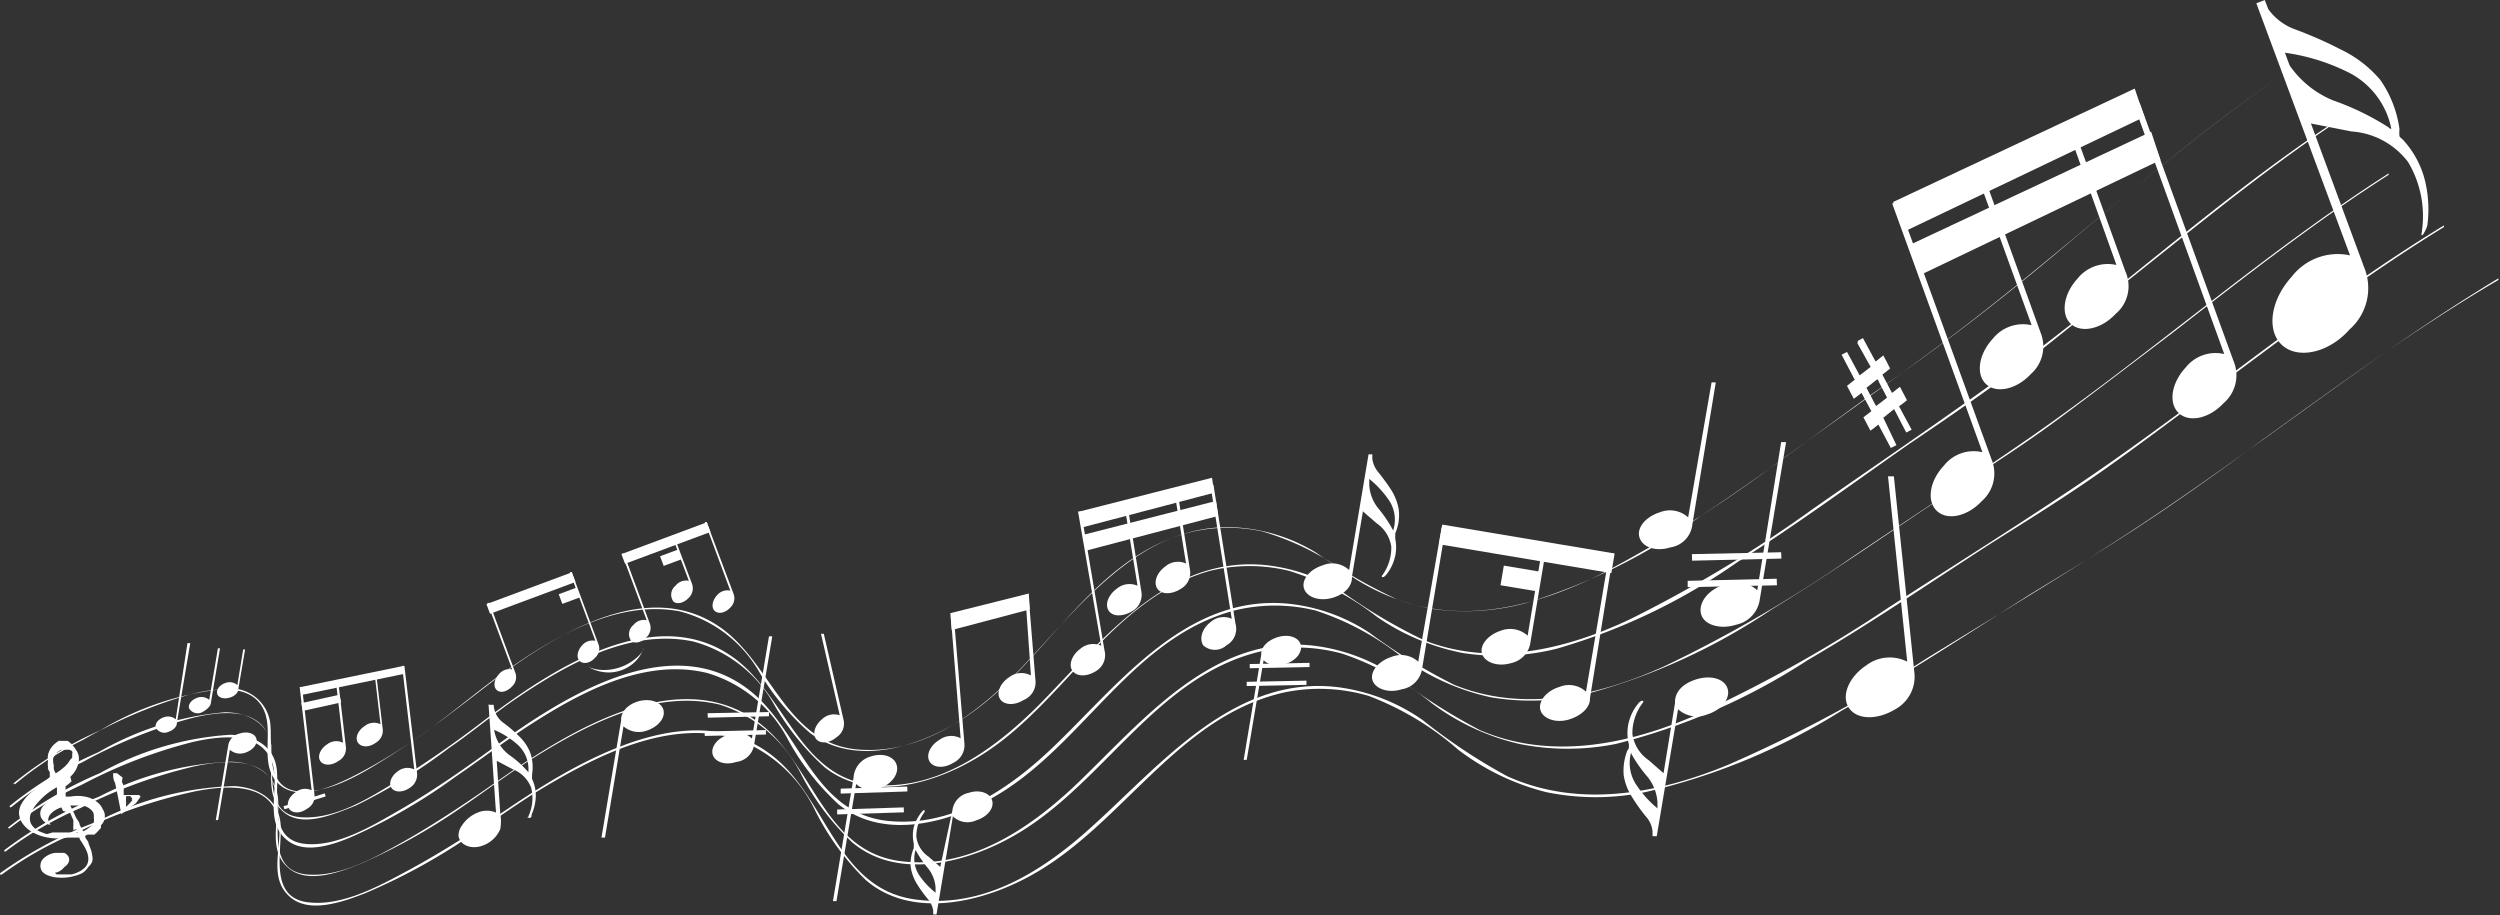 <?xml version="1.0" encoding="UTF-8"?> <svg xmlns="http://www.w3.org/2000/svg" viewBox="0 0 106.7 39.06"><rect x="0" y="0" width="106.7" height="39.06" fill="#333333" stroke="none"/> <defs> <style>.cls-1,.cls-2{fill:#fff;}.cls-2{fill-rule:evenodd;}</style> </defs> <g id="Layer_2" data-name="Layer 2"> <g id="Layer_1-2" data-name="Layer 1"> <path class="cls-1" d="M4.38,34.53a.73.73,0,0,0-.28-.33A1.11,1.11,0,0,0,3.63,34,1.7,1.7,0,0,0,3,34h-.2a.2.2,0,0,0,0-.08l0-.09,0-.08,0-.08,0,0a.1.1,0,0,1,0-.05.13.13,0,0,1,0-.06s0,0,0,0l.13-.1.12-.11A1.14,1.14,0,0,0,3,33.16l.1-.11a1.06,1.06,0,0,0,.17-.26,1.43,1.43,0,0,0,.09-.27,1,1,0,0,0,0-.25.64.64,0,0,0-.1-.24l-.07-.11-.09-.11a.47.47,0,0,0-.1-.1.47.47,0,0,0-.12-.09l0,0H2.67l-.08,0a.19.19,0,0,0-.08,0l-.08.05-.06.05a.9.9,0,0,0-.21.23,1,1,0,0,0-.11.26.82.82,0,0,0,0,.27.73.73,0,0,0,0,.25.21.21,0,0,0,0,.1l.07.12a.35.35,0,0,1,0,.13.12.12,0,0,1,0,.09L2,33.29l-.16.12-.15.11-.16.12-.26.23a2.73,2.73,0,0,0-.23.25,1.83,1.83,0,0,0-.16.26,1,1,0,0,0-.07.28.83.83,0,0,0,.15.48,1.23,1.23,0,0,0,.43.38,2,2,0,0,0,.67.23,2.42,2.42,0,0,0,.81,0l.13,0,.13,0,.13,0,.13,0c0,.09.1.18.15.28a1.73,1.73,0,0,1,.16.3.92.92,0,0,1,.07.32.5.5,0,0,1-.1.32.38.38,0,0,1-.11.11.71.71,0,0,1-.14.1l-.17.08-.19.06H2.55l-.13,0a.18.18,0,0,1-.07-.08h.06A.68.68,0,0,0,2.75,37a.43.43,0,0,0,.18-.2.28.28,0,0,0,0-.22.37.37,0,0,0-.19-.18l-.1,0-.1,0H2.36a.85.85,0,0,0-.42.17.54.54,0,0,0-.15.15.35.35,0,0,0-.06.17.41.41,0,0,0,.06.29.6.6,0,0,0,.25.18,1.41,1.41,0,0,0,.38.09,2.09,2.09,0,0,0,.43,0,2,2,0,0,0,.35-.07,1.52,1.52,0,0,0,.32-.12A.89.89,0,0,0,3.77,37a.73.73,0,0,0,.16-.21.53.53,0,0,0,0-.3,1,1,0,0,0-.07-.28L3.78,36c0-.09-.1-.17-.14-.26l0-.07a0,0,0,0,1,0,0l0,0,.1-.05.08,0,.07,0,.07,0,.07,0,.11-.1.09-.1a.39.39,0,0,0,.08-.1l0-.1A.53.53,0,0,0,4.38,34.53Zm-2.11-2a1.21,1.21,0,0,1,0-.18l.06-.1.1-.13a.71.71,0,0,1,.14-.1A.55.55,0,0,1,2.8,32h.14a.23.23,0,0,1,.14.07.2.2,0,0,1,0,.13.89.89,0,0,1,0,.14L3,32.42a1.3,1.3,0,0,1-.1.15,1.14,1.14,0,0,1-.15.16l-.17.14-.2.14h0a1.3,1.3,0,0,1-.08-.17.51.51,0,0,1,0-.17A.47.47,0,0,1,2.27,32.52Zm1,3a.14.14,0,0,1-.07,0l-.1,0-.1,0H3l-.1,0H2.24L2,35.6a1.84,1.84,0,0,1-.25-.09.8.8,0,0,1-.43-.36.56.56,0,0,1,0-.44,1.5,1.5,0,0,1,.29-.45A3.16,3.16,0,0,1,2,33.88l.11-.08.1-.07.11-.07.11-.06,0,.07,0,.07,0,.07a.25.25,0,0,1,0,.07l0,.06,0,.05a0,0,0,0,1,0,0s0,0-.06.05l-.15.07-.14.08-.12.1-.11.1a.6.6,0,0,0-.12.22.55.55,0,0,0,0,.22.53.53,0,0,0,.12.2.78.78,0,0,0,.22.16l.07,0,.14,0,.15,0h.18v0s0,0-.06,0l-.14,0-.14,0-.1,0a.27.27,0,0,1-.11-.2.35.35,0,0,1,.07-.21.78.78,0,0,1,.21-.19,1.2,1.2,0,0,1,.28-.13l.07.15L3,34.7l.06.15.07.15,0,.08,0,.08,0,.09a.2.2,0,0,0,0,.08l0,.07a.25.25,0,0,1,0,.07A.06.06,0,0,1,3.32,35.53ZM4,35.11a.67.67,0,0,1-.18.2,1.24,1.24,0,0,1-.27.17L3.4,35.2c0-.1-.09-.19-.14-.28s-.08-.18-.13-.27L3,34.38h.32l.15,0h.08l.14.05.11.06.1.08.07.09A.39.39,0,0,1,4,34.9.42.42,0,0,1,4,35.11Z"></path> <path class="cls-1" d="M6,34s0,0,0,0a.23.23,0,0,0-.07-.07l-.09,0-.12,0H5.4l-.06,0,0,0-.06,0,0,0h0c0-.08,0-.17,0-.25s0-.17-.05-.25,0-.17,0-.25A2,2,0,0,1,5,33H4.83c0,.14,0,.28.08.41l.09.43.09.45.09.46h0l.08-.07.08-.07.08-.06.09-.06.1-.07.1-.07.09-.07.06-.08,0,0,0,0Zm-.34.13a0,0,0,0,1,0,0v0l-.06.08-.07.08-.07.07-.08.08h0l0-.09a.31.31,0,0,0,0-.08v-.09a.29.29,0,0,1,0-.09v-.11l0,0,0,0,0,0,0,0h.13l.07,0,0,0,0,.05v0A.06.06,0,0,1,5.61,34.14Z"></path> <path class="cls-2" d="M79.29,14.55l.22-.12.54,1,.33-.26c.1.19.2.37.29.56l-.33.26c.14.25.27.52.41.78.11-.07.23-.19.34-.26l.3.57c-.11.09-.22.18-.34.26l.54,1-.23.12-.52-1-.46.37L80.94,19l-.24.12c-.18-.34-.36-.68-.53-1-.12.09-.23.19-.34.26l-.3-.57.34-.26-.42-.78c-.11.08-.21.17-.33.25l-.29-.55c.1-.09.22-.17.33-.26l-.56-1.07.23-.12.54,1,.47-.36-.56-1Zm.37,2,.41.78c.17-.12.31-.24.47-.36-.12-.22-.24-.47-.36-.69,0,0,0-.07-.06-.09Z"></path> <path class="cls-2" d="M20.93,30.08h.14a1,1,0,0,0,.43.78,5.62,5.62,0,0,1,.64.55,2,2,0,0,1,.49.71,1.89,1.89,0,0,1,.08.92s0,.08,0,.11a.24.24,0,0,0,0,.1,1.62,1.62,0,0,1,.15.86,2,2,0,0,1-.17.65c0,.05,0,.18-.13.14s0,0,0-.08a1.82,1.82,0,0,0,.11-1.2,1.37,1.37,0,0,0-.79-.79l-.68-.36c.05.76.1,1.47.15,2.24a1.91,1.91,0,0,1,0,.68,1.28,1.28,0,0,1-.78.71c-.43.15-.92,0-1-.41a.73.73,0,0,1,.14-.45,1.45,1.45,0,0,1,.68-.56,1,1,0,0,1,.78,0c-.11-1.54-.21-3.08-.32-4.62C20.92,30.09,20.92,30.09,20.93,30.08Zm.83,2.16a4.15,4.15,0,0,1,.79.72s0,.06,0,0a1.41,1.41,0,0,0-.46-1.18,3.62,3.62,0,0,0-1-.63h0A1.66,1.66,0,0,0,21.76,32.24Z"></path> <path class="cls-1" d="M59.55,23a.7.7,0,0,1,0-.12s0-.08,0-.12a1.94,1.94,0,0,0,.15-1,2.24,2.24,0,0,0-.33-.86c-.16-.25-.35-.5-.53-.73a1.11,1.11,0,0,1-.27-.6l0-.18-.16,0-.83,4.94a1.05,1.05,0,0,0-1.13-.2c-.56.17-.92.63-.79,1s.67.55,1.23.38.83-.54.81-.89l.47-2.8c.19.18.38.33.58.51a1.47,1.47,0,0,1,.63,1A2,2,0,0,1,59,24.55s-.06.06,0,.08.14-.07.18-.12a1.85,1.85,0,0,0,.33-.64A1.75,1.75,0,0,0,59.55,23Zm-.09-.31s0,0,0-.05a5.45,5.45,0,0,0-.64-.95,1.72,1.72,0,0,1-.38-1l0-.25a4.27,4.27,0,0,1,.82.88A1.49,1.49,0,0,1,59.46,22.64Z"></path> <path class="cls-1" d="M102.59,6c-.06-.07-.16-.13-.18-.19a1.39,1.39,0,0,1,0-.3,4.8,4.8,0,0,0-.82-2.1A5.07,5.07,0,0,0,99.9,2.11,17.63,17.63,0,0,0,98,1.27,2.43,2.43,0,0,1,96.81.39L96.66,0,96.3.14l4,10.76a2.48,2.48,0,0,0-2.49.91c-.91,1-1.09,2.3-.41,2.92s2,.33,2.88-.67a2.35,2.35,0,0,0,.61-2.68L98.63,5.27l1.73.34a3.31,3.31,0,0,1,2.42,1.31,4.51,4.51,0,0,1,.59,2.92c0,.11-.05.19,0,.2s.21-.31.23-.43A5.19,5.19,0,0,0,103.56,8,4,4,0,0,0,102.59,6Zm-.52-.5s-.08,0-.12-.06a11.21,11.21,0,0,0-2.36-1.15,4.17,4.17,0,0,1-1.87-1.5l-.2-.54a8.73,8.73,0,0,1,2.63.8A3.44,3.44,0,0,1,102.07,5.54Z"></path> <path class="cls-1" d="M69.52,31.77a.7.7,0,0,1,0,.12s0,.09-.06.13a2.35,2.35,0,0,0-.16,1.07,2.39,2.39,0,0,0,.37.95,7.29,7.29,0,0,0,.57.8,1.11,1.11,0,0,1,.29.65l0,.2.18,0,.91-5.42a1.19,1.19,0,0,0,1.25.22c.61-.19,1-.69.86-1.11S73,28.8,72.38,29s-.91.58-.89,1L71,33l-.64-.56a1.62,1.62,0,0,1-.69-1.12A2.15,2.15,0,0,1,70.11,30s.06-.07,0-.09-.17.08-.2.13a2,2,0,0,0-.37.7A1.92,1.92,0,0,0,69.52,31.77Zm.1.33s0,0,0,.06a5.92,5.92,0,0,0,.7,1,1.94,1.94,0,0,1,.42,1.06l0,.28a4.54,4.54,0,0,1-.9-1A1.68,1.68,0,0,1,69.62,32.1Z"></path> <path class="cls-1" d="M39,36s0,.07,0,.1,0,.06,0,.1a1.69,1.69,0,0,0-.13.82,2,2,0,0,0,.28.73,5.44,5.44,0,0,0,.45.62,1,1,0,0,1,.23.5l0,.16.14,0,.7-4.19a.89.89,0,0,0,1,.17c.48-.15.78-.53.67-.86s-.57-.46-1-.31a.87.87,0,0,0-.69.74L40.13,37l-.49-.43a1.21,1.21,0,0,1-.53-.86,1.69,1.69,0,0,1,.35-1.05s0,0,0-.07-.12.06-.15.1a2,2,0,0,0-.29.54A1.55,1.55,0,0,0,39,36Zm.07.26s0,0,0,0a4.32,4.32,0,0,0,.54.8,1.5,1.5,0,0,1,.32.82l0,.22a3.32,3.32,0,0,1-.7-.75A1.28,1.28,0,0,1,39.08,36.27Z"></path> <path class="cls-1" d="M32.19,31.76l.77-4.6-.14,0-.73,4.36a.89.89,0,0,0-1-.17c-.47.15-.77.53-.67.86s.57.46,1,.31A.87.87,0,0,0,32.19,31.76Z"></path> <polygon class="cls-1" points="30.07 31.22 32.69 31.16 32.69 31.35 30.08 31.41 30.07 31.22 30.07 31.22"></polygon> <polygon class="cls-1" points="30.2 30.44 32.82 30.39 32.82 30.57 30.21 30.63 30.2 30.44 30.2 30.44"></polygon> <path class="cls-1" d="M13.42,33.9l-.53-4.58h-.1l.51,4.41a.64.64,0,0,0-.68.08c-.29.19-.42.51-.28.71s.47.21.76,0A.6.6,0,0,0,13.42,33.9Z"></path> <path class="cls-1" d="M17.8,33l-.54-4.58h-.1l.52,4.42a.66.66,0,0,0-.69.07c-.29.2-.42.52-.28.72s.48.2.77,0A.66.66,0,0,0,17.8,33Z"></path> <path class="cls-1" d="M14.76,31.86l-.32-2.74h-.1l.3,2.58a.64.64,0,0,0-.68.07c-.3.2-.42.51-.29.71s.48.21.77,0A.6.6,0,0,0,14.76,31.86Z"></path> <path class="cls-1" d="M16.33,31.08l-.26-2.22H16l.24,2.05a.64.64,0,0,0-.68.08c-.29.19-.42.51-.28.71s.47.21.76,0A.6.6,0,0,0,16.33,31.08Z"></path> <polygon class="cls-1" points="12.8 29.33 17.18 28.43 17.25 28.76 12.87 29.66 12.8 29.33 12.8 29.33"></polygon> <polygon class="cls-1" points="12.86 30.01 14.49 29.65 14.56 29.98 12.93 30.34 12.86 30.01 12.86 30.01"></polygon> <polygon class="cls-1" points="12.1 34.41 13.86 33.86 13.9 33.99 12.14 34.54 12.1 34.41 12.1 34.41"></polygon> <path class="cls-1" d="M9,30l.39-2.33H9.3l-.37,2.2a.51.51,0,0,0-.51-.09c-.24.08-.4.28-.35.45a.42.42,0,0,0,.55.17C8.84,30.29,9,30.12,9,30Z"></path> <path class="cls-1" d="M10.18,29.36l.28-1.64-.08,0-.25,1.52a.5.5,0,0,0-.51-.09c-.24.08-.4.28-.35.46s.3.24.55.16S10.19,29.52,10.18,29.36Z"></path> <path class="cls-1" d="M7.55,30.84l.57-3.39H8L7.5,30.7A.51.51,0,0,0,7,30.61c-.25.08-.4.28-.35.45a.42.42,0,0,0,.55.17C7.41,31.16,7.56,31,7.55,30.84Z"></path> <path class="cls-1" d="M81.7,28.66l-.87-8.33-.25,0,.82,7.91a1.65,1.65,0,0,0-1.75.16c-.74.49-1.08,1.3-.74,1.81s1.2.54,2,.05A1.58,1.58,0,0,0,81.7,28.66Z"></path> <path class="cls-1" d="M85,19.61l-4-11-.24.08L84.61,19.3a1.62,1.62,0,0,0-1.65.58c-.61.65-.74,1.51-.29,1.93s1.3.23,1.91-.42A1.57,1.57,0,0,0,85,19.61Z"></path> <path class="cls-1" d="M95.32,15.39l-4-11-.24.09,3.85,10.63a1.63,1.63,0,0,0-1.65.58c-.61.66-.74,1.52-.29,1.94s1.3.23,1.91-.42A1.57,1.57,0,0,0,95.32,15.39Z"></path> <path class="cls-1" d="M87.09,14.19,84.7,7.58l-.24.09,2.25,6.21a1.65,1.65,0,0,0-1.66.58c-.6.65-.73,1.51-.29,1.93s1.31.23,1.91-.42A1.57,1.57,0,0,0,87.09,14.19Z"></path> <path class="cls-1" d="M90.71,11.58,88.78,6.23l-.24.08,1.79,5a1.65,1.65,0,0,0-1.66.58c-.6.65-.73,1.52-.29,1.93s1.31.23,1.91-.42A1.54,1.54,0,0,0,90.71,11.58Z"></path> <polygon class="cls-1" points="81.26 9.89 80.8 8.62 91.11 3.78 91.52 4.99 81.26 9.89"></polygon> <polygon class="cls-1" points="81.95 11.74 81.49 10.46 91.81 5.62 92.21 6.83 81.95 11.74"></polygon> <path class="cls-1" d="M36,30.71l-.84-3.66-.12,0,.8,3.48a.74.74,0,0,0-.76.17c-.31.26-.42.64-.24.85s.57.17.87-.09A.69.69,0,0,0,36,30.71Z"></path> <path class="cls-1" d="M47.14,27.76l-1-5.93-.13,0L47,27.56a.84.84,0,0,0-.89.13c-.37.27-.52.7-.33.95s.63.24,1,0A.79.79,0,0,0,47.14,27.76Z"></path> <path class="cls-1" d="M52.73,26.62l-.94-5.93-.13,0,.91,5.72a.84.84,0,0,0-.89.13c-.36.27-.51.69-.33,1a.74.74,0,0,0,1,0A.8.8,0,0,0,52.73,26.62Z"></path> <path class="cls-1" d="M48.71,25.23l-.57-3.55-.13,0L48.55,25a.84.84,0,0,0-.89.13c-.37.27-.52.69-.33.95s.63.23,1,0A.8.8,0,0,0,48.71,25.23Z"></path> <path class="cls-1" d="M50.78,24.27l-.46-2.88-.13,0,.43,2.66a.84.84,0,0,0-.89.13c-.37.27-.51.69-.33.95s.63.24,1,0A.79.79,0,0,0,50.78,24.27Z"></path> <polygon class="cls-1" points="46.19 22.51 46.08 21.83 51.73 20.39 51.82 21.03 46.19 22.51"></polygon> <polygon class="cls-1" points="46.36 23.5 46.26 22.82 51.9 21.38 51.99 22.02 46.36 23.5"></polygon> <path class="cls-1" d="M72.23,22.38l1-6.06-.18,0-1,5.76a1.16,1.16,0,0,0-1.22-.21c-.6.19-1,.67-.85,1.09s.72.59,1.32.4A1.1,1.1,0,0,0,72.23,22.38Z"></path> <path class="cls-1" d="M70.28,22.86c-.06-.17.26-.43.71-.58s.85-.13.91,0-.26.43-.71.58S70.34,23,70.28,22.86Z"></path> <rect class="cls-1" x="64.46" y="23.91" width="0.85" height="1.55" transform="translate(29.79 84.59) rotate(-80.47)"></rect> <path class="cls-1" d="M60.7,28.51l1-6-.17,0-1,5.73a1.09,1.09,0,0,0-1.15-.2c-.56.18-.92.64-.8,1s.68.56,1.24.38A1.05,1.05,0,0,0,60.7,28.51Z"></path> <path class="cls-1" d="M67.86,29.8l1-6.19-.17,0-1,5.91a1.07,1.07,0,0,0-1.14-.2c-.56.17-.92.63-.8,1s.68.56,1.24.38S67.88,30.15,67.86,29.8Z"></path> <path class="cls-1" d="M65.32,27.41l.7-4.18-.17,0-.65,3.9a1.11,1.11,0,0,0-1.15-.21c-.56.18-.92.64-.79,1s.67.55,1.24.38A1.05,1.05,0,0,0,65.32,27.41Z"></path> <rect class="cls-1" x="64.73" y="19.69" width="0.85" height="7.46" transform="translate(31.29 83.81) rotate(-80.48)"></rect> <path class="cls-1" d="M22,28.73l-1.11-3-.09,0,1.06,2.84a.58.58,0,0,0-.57.21c-.2.22-.25.52-.09.67s.45.07.66-.16A.54.54,0,0,0,22,28.73Z"></path> <path class="cls-1" d="M25.54,27.49,24.4,24.42l-.08,0,1.09,2.93a.58.58,0,0,0-.57.2c-.21.23-.25.53-.09.67s.45.08.65-.15A.52.52,0,0,0,25.54,27.49Z"></path> <path class="cls-1" d="M27.45,27.73a2.49,2.49,0,0,1-.15.28,1.61,1.61,0,0,1-1.68.65,1.57,1.57,0,0,1-.49-.19,1.62,1.62,0,0,0,.5.12A2.12,2.12,0,0,0,27.25,28a1.12,1.12,0,0,0,.19-.24l.06-.1Z"></path> <rect class="cls-1" x="20.72" y="25.09" width="3.89" height="0.44" transform="translate(-7.41 9.5) rotate(-20.42)"></rect> <rect class="cls-1" x="23.9" y="25.21" width="0.81" height="0.44" transform="translate(-7.35 10.08) rotate(-20.43)"></rect> <rect class="cls-1" x="28.23" y="23.59" width="0.81" height="0.44" transform="translate(-6.51 11.47) rotate(-20.4)"></rect> <path class="cls-1" d="M27.74,26.63l-1.11-3-.09,0,1.06,2.84a.57.57,0,0,0-.57.21.49.49,0,0,0-.09.67c.15.14.45.07.66-.16A.54.54,0,0,0,27.74,26.63Z"></path> <path class="cls-1" d="M31.31,25.35l-1.15-3.07-.08,0,1.09,2.93a.57.57,0,0,0-.57.2c-.21.23-.25.53-.09.67s.45.08.66-.15A.54.54,0,0,0,31.31,25.35Z"></path> <path class="cls-1" d="M29.54,24.93l-.78-2.07-.08,0,.72,1.93a.57.57,0,0,0-.57.21.49.49,0,0,0-.09.67c.15.14.45.07.66-.16A.56.56,0,0,0,29.54,24.93Z"></path> <rect class="cls-1" x="26.48" y="22.95" width="3.89" height="0.44" transform="translate(-6.3 11.38) rotate(-20.42)"></rect> <path class="cls-1" d="M9.74,31.82,9.21,35l.1,0,.5-3a.66.66,0,0,0,.67.12c.32-.11.53-.37.46-.6s-.4-.32-.72-.21A.62.62,0,0,0,9.74,31.82Z"></path> <path class="cls-1" d="M53.83,27.94l-.75,4.49.13,0,.72-4.25a.88.88,0,0,0,.93.16c.46-.14.75-.52.65-.84s-.55-.45-1-.3S53.81,27.65,53.83,27.94Z"></path> <polygon class="cls-1" points="53.34 28.34 55.89 28.29 55.89 28.47 53.34 28.52 53.34 28.34 53.34 28.34"></polygon> <polygon class="cls-1" points="53.21 29.1 55.76 29.05 55.76 29.23 53.21 29.28 53.21 29.1 53.21 29.1"></polygon> <path class="cls-1" d="M36.43,33.19l-.88,5.27.15,0,.84-5a.94.94,0,0,0,1,.19c.51-.18.84-.62.73-1s-.61-.53-1.12-.36A1,1,0,0,0,36.43,33.19Z"></path> <polygon class="cls-1" points="35.88 33.66 38.72 33.57 38.73 33.78 35.88 33.87 35.88 33.66 35.88 33.66"></polygon> <polygon class="cls-1" points="35.73 34.55 38.57 34.46 38.58 34.67 35.73 34.76 35.73 34.55 35.73 34.55"></polygon> <path class="cls-1" d="M75.11,25.57l1.12-6.7-.21,0L75,25.19a1.34,1.34,0,0,0-1.4-.24c-.69.21-1.12.77-1,1.25s.83.68,1.51.46A1.28,1.28,0,0,0,75.11,25.57Z"></path> <polygon class="cls-1" points="72.03 24.79 75.83 24.7 75.84 24.98 72.03 25.06 72.03 24.79 72.03 24.79"></polygon> <polygon class="cls-1" points="72.21 23.65 76.02 23.57 76.03 23.84 72.22 23.93 72.21 23.65 72.21 23.65"></polygon> <path class="cls-1" d="M41.16,31.72l-.45-5.4h-.13L41,31.51a.85.85,0,0,0-.91.07c-.4.24-.58.66-.41.93s.62.29,1,.05A.83.83,0,0,0,41.16,31.72Z"></path> <path class="cls-1" d="M44.19,29l-.28-3.45h-.14L44,28.83a.85.85,0,0,0-.91.06c-.39.25-.58.67-.41.94s.62.29,1,.05A.82.82,0,0,0,44.19,29Z"></path> <polygon class="cls-1" points="40.62 26.89 40.56 26.17 43.91 25.33 43.95 26.01 40.62 26.89"></polygon> <path class="cls-1" d="M26.51,30.75l-.84,5,.15,0L26.61,31a1,1,0,0,0,1,.18c.49-.16.81-.56.7-.9s-.6-.49-1.09-.34S26.49,30.44,26.51,30.75Z"></path> <path class="cls-1" d="M28.12,30.35c.05.14-.21.36-.58.48s-.71.11-.76,0,.22-.36.59-.48S28.07,30.2,28.12,30.35Z"></path> <path class="cls-1" d="M.07,37.33A15.28,15.28,0,0,1,3.35,35.5a21.62,21.62,0,0,1,5-1.73c1.14-.22,3-.42,3.48,1,.37,1.12-.51,2.63.57,3.53.84.71,2.29.17,3.17-.17A25.84,25.84,0,0,0,20,35.72c1.06-.67,2.08-1.43,3.16-2.08,2.35-1.41,5.32-2.91,8.13-2.15a6,6,0,0,1,3.45,3,11.06,11.06,0,0,0,2.19,3.05c2,1.76,5.15.94,7.24-.27,3.8-2.18,6.12-6.68,10.61-7.71a7.44,7.44,0,0,1,3.63.14A12.57,12.57,0,0,1,62.24,32,10.35,10.35,0,0,0,66,33.81a10.47,10.47,0,0,0,4.21,0,27.3,27.3,0,0,0,8.41-3.49c2.76-1.55,5.41-3.3,8.1-5,1.64-1,3.3-2,4.91-3.07s3.38-2.33,5-3.53c3.26-2.35,6.51-4.73,10-6.77a0,0,0,0,0,0-.07C101,15.29,95.86,19.53,90.3,23.1c-2.66,1.71-5.38,3.35-8.07,5a59.43,59.43,0,0,1-8.47,4.54c-3,1.24-6.37,1.87-9.43.49a24.44,24.44,0,0,1-3.6-2.39,8.11,8.11,0,0,0-3.62-1.41c-4.41-.54-7.51,3.24-10.44,5.89C44.58,37.13,42,38.82,39,38.38c-3.2-.48-3.68-4.08-5.81-5.94-3.44-3-8.45,0-11.55,2.1-1.37.92-2.76,1.82-4.22,2.61-1.23.66-2.81,1.54-4.27,1.36-1.68-.2-1.11-2.15-1.17-3.28s-1-1.63-2-1.68a13.57,13.57,0,0,0-5.8,1.5A17.7,17.7,0,0,0,0,37.27s0,.09.06.06Z"></path> <path class="cls-1" d="M.24,36.34a15.34,15.34,0,0,1,3.19-1.85,21.63,21.63,0,0,1,4.86-1.78c1.12-.24,3-.46,3.43.9.39,1.1-.45,2.59.62,3.46.84.68,2.26.12,3.11-.23a25.47,25.47,0,0,0,4.29-2.41c1-.68,2-1.44,3.06-2.1,2.28-1.42,5.17-2.94,7.94-2.25A5.89,5.89,0,0,1,34.17,33a10.78,10.78,0,0,0,2.2,2.95c2,1.69,5.06.83,7.09-.39,3.69-2.2,5.89-6.65,10.27-7.74a7.27,7.27,0,0,1,3.56.08A12.15,12.15,0,0,1,61.09,30a10,10,0,0,0,3.75,1.75,10.44,10.44,0,0,0,4.13,0,27,27,0,0,0,8.19-3.58c2.68-1.56,5.24-3.32,7.85-5,1.59-1,3.2-2,4.76-3.1S93,17.7,94.65,16.49c3.16-2.35,6.3-4.74,9.66-6.8a0,0,0,0,0,0-.07C98.76,13,93.83,17.26,88.45,20.85c-2.58,1.73-5.22,3.38-7.83,5.07a58.65,58.65,0,0,1-8.23,4.6c-2.9,1.26-6.21,1.94-9.23.64a24.8,24.8,0,0,1-3.57-2.28A8,8,0,0,0,56,27.55c-4.33-.45-7.31,3.31-10.14,6-2,1.88-4.56,3.58-7.45,3.2-3.15-.42-3.68-3.94-5.79-5.72-3.43-2.9-8.29.15-11.29,2.24-1.33.93-2.68,1.84-4.09,2.64-1.2.67-2.74,1.55-4.17,1.41-1.65-.18-1.12-2.1-1.2-3.2s-1-1.58-2-1.61A13.41,13.41,0,0,0,4.23,34,17.25,17.25,0,0,0,.18,36.29s0,.08.06.05Z"></path> <path class="cls-1" d="M.39,35.37A15.42,15.42,0,0,1,3.48,33.5a21.33,21.33,0,0,1,4.74-1.83c1.09-.25,2.88-.5,3.38.83.4,1.07-.4,2.54.67,3.37.83.66,2.21.09,3-.27a24.1,24.1,0,0,0,4.16-2.44c1-.68,2-1.44,3-2.1,2.21-1.44,5-3,7.74-2.34a5.7,5.7,0,0,1,3.41,2.75,10.64,10.64,0,0,0,2.21,2.86c2,1.63,5,.72,6.94-.5,3.58-2.22,5.66-6.62,9.94-7.77a7.23,7.23,0,0,1,3.49,0,11.79,11.79,0,0,1,3.76,2.05,10,10,0,0,0,3.71,1.65,10.23,10.23,0,0,0,4-.12,26.47,26.47,0,0,0,8-3.64c2.6-1.58,5.09-3.34,7.61-5,1.54-1,3.11-2,4.62-3.12S91,15.51,92.6,14.3c3.05-2.36,6.09-4.76,9.35-6.84,0,0,0-.09,0-.06-5.35,3.42-10.1,7.66-15.32,11.28-2.5,1.73-5.06,3.4-7.58,5.1a58.38,58.38,0,0,1-8,4.65c-2.82,1.28-6.06,2-9,.79A24.41,24.41,0,0,1,58.44,27a7.72,7.72,0,0,0-3.52-1.24c-4.26-.37-7.11,3.36-9.84,6-1.93,1.88-4.41,3.59-7.24,3.27-3.1-.36-3.68-3.8-5.78-5.51-3.41-2.78-8.12.29-11,2.39-1.29.94-2.59,1.85-4,2.66-1.16.67-2.65,1.57-4,1.45-1.63-.14-1.15-2-1.24-3.11s-1-1.53-2-1.55A13.13,13.13,0,0,0,4.26,33,17,17,0,0,0,.34,35.32s0,.08,0,0Z"></path> <path class="cls-1" d="M.52,34.42a14.86,14.86,0,0,1,3-1.89,20.81,20.81,0,0,1,4.62-1.87c1.06-.27,2.81-.54,3.32.75.41,1-.35,2.5.71,3.3.83.62,2.17,0,3-.32a23.88,23.88,0,0,0,4-2.47c1-.68,1.88-1.44,2.87-2.11,2.14-1.45,4.86-3,7.55-2.43A5.65,5.65,0,0,1,33,30a10.75,10.75,0,0,0,2.21,2.76c2,1.56,4.89.63,6.8-.61,3.47-2.24,5.44-6.59,9.61-7.78a7.07,7.07,0,0,1,3.42,0,11.84,11.84,0,0,1,3.72,1.95,9.7,9.7,0,0,0,3.67,1.55,10.16,10.16,0,0,0,4-.18A25.88,25.88,0,0,0,74.14,24c2.52-1.59,4.92-3.36,7.37-5.07,1.49-1,3-2.05,4.47-3.13S89,13.4,90.55,12.19c3-2.38,5.89-4.77,9-6.87,0,0,0-.08,0-.06C94.37,8.71,89.79,13,84.74,16.58c-2.43,1.74-4.9,3.42-7.35,5.13a55.57,55.57,0,0,1-7.76,4.69c-2.74,1.31-5.9,2.08-8.84.93a23.32,23.32,0,0,1-3.5-2.07,7.62,7.62,0,0,0-3.48-1.16c-4.18-.28-6.91,3.42-9.54,6.06C42.41,32,40,33.76,37.22,33.49c-3-.3-3.67-3.66-5.75-5.3-3.4-2.67-8,.43-10.77,2.53a46.31,46.31,0,0,1-3.85,2.67c-1.12.69-2.57,1.59-4,1.49-1.59-.11-1.15-2-1.26-3s-1-1.48-2-1.48a13,13,0,0,0-5.38,1.7,16.53,16.53,0,0,0-3.8,2.3s0,.08.05.05Z"></path> <path class="cls-1" d="M.63,33.48a14.71,14.71,0,0,1,2.91-1.9A20.42,20.42,0,0,1,8,29.67c1-.28,2.76-.58,3.28.68.42,1-.3,2.45.75,3.22.83.59,2.13,0,2.91-.37a24.22,24.22,0,0,0,3.92-2.48c.93-.7,1.82-1.45,2.78-2.12,2.08-1.46,4.71-3,7.36-2.51a5.5,5.5,0,0,1,3.37,2.53,10.36,10.36,0,0,0,2.21,2.67c2,1.5,4.81.53,6.66-.71,3.36-2.25,5.21-6.55,9.28-7.79a6.91,6.91,0,0,1,3.35-.11,11.72,11.72,0,0,1,3.69,1.84A9.33,9.33,0,0,0,61.21,26a10,10,0,0,0,3.88-.25A25.35,25.35,0,0,0,72.62,22c2.44-1.6,4.77-3.38,7.14-5.09,1.44-1,2.91-2.06,4.33-3.15s3-2.37,4.42-3.58c2.85-2.38,5.69-4.78,8.75-6.89,0,0,0-.08,0,0-5,3.46-9.45,7.7-14.34,11.34-2.35,1.75-4.75,3.44-7.12,5.16a54.78,54.78,0,0,1-7.51,4.73c-2.67,1.33-5.75,2.14-8.66,1.06a22.44,22.44,0,0,1-3.47-2,7.35,7.35,0,0,0-3.43-1.07c-4.1-.21-6.71,3.47-9.24,6.1-1.8,1.87-4.12,3.6-6.86,3.38-3-.24-3.66-3.52-5.73-5.1-3.37-2.55-7.79.56-10.51,2.68-1.21.93-2.43,1.86-3.72,2.68-1.1.69-2.5,1.59-3.85,1.53-1.57-.08-1.17-1.92-1.29-2.95a1.71,1.71,0,0,0-2-1.42,12.68,12.68,0,0,0-5.25,1.76A16.22,16.22,0,0,0,.58,33.43s0,.08.05,0Z"></path> </g> </g> </svg> 